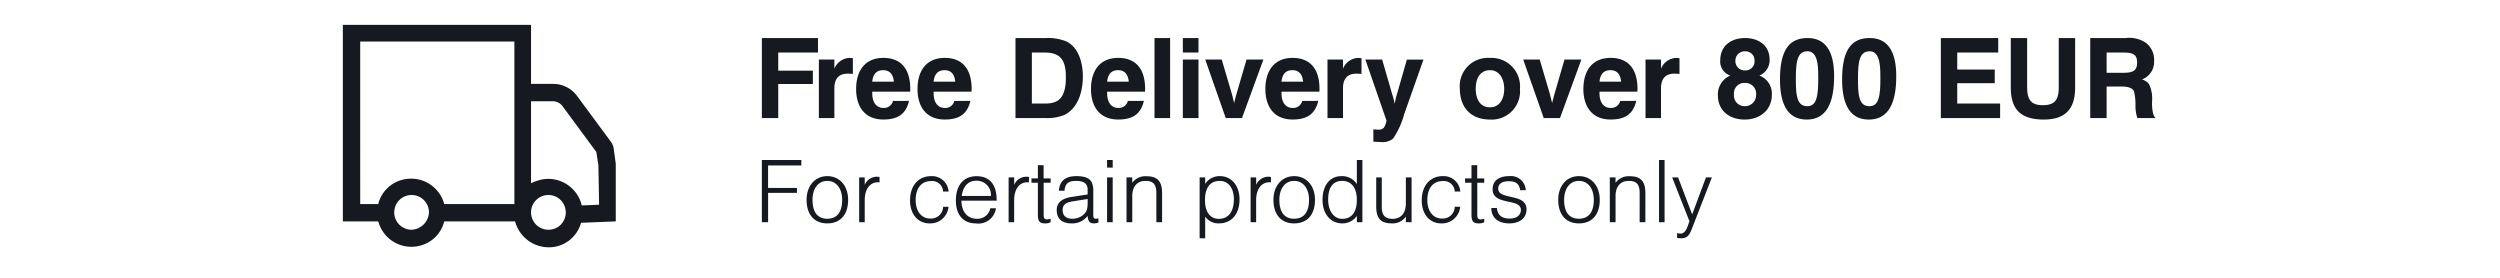 <svg xmlns="http://www.w3.org/2000/svg" xmlns:xlink="http://www.w3.org/1999/xlink" width="360" height="40" viewBox="0 0 360 40"><defs><clipPath id="a"><rect width="360" height="40" fill="none"/></clipPath></defs><g clip-path="url(#a)"><path d="M260.4,331.7a2.22,2.22,0,0,0-.5-1.1l-4.8-6.5a4.266,4.266,0,0,0-3.5-1.7h-3.1v-8.5H221.4v28.3h5.1a4.938,4.938,0,0,0,6,3.5,4.787,4.787,0,0,0,3.5-3.5h10.2a5.033,5.033,0,0,0,6,3.6,4.819,4.819,0,0,0,3.5-3.4l5-.2v-8.3Zm-29.1,11.7a2.5,2.5,0,1,1,2.5-2.5A2.61,2.61,0,0,1,231.3,343.4Zm14.8-3.7H236a4.938,4.938,0,0,0-6-3.5,4.787,4.787,0,0,0-3.5,3.5h-2.6V316.3h22.2Zm4.9,3.7a2.5,2.5,0,1,1,2.5-2.5h0a2.476,2.476,0,0,1-2.5,2.5Zm7.3-3.6-2.5.1a4.942,4.942,0,0,0-5.9-3.7,7.835,7.835,0,0,0-1.4.5V324.9h3.1a1.763,1.763,0,0,1,1.5.8l4.8,6.5.3,1.9Z" transform="translate(-172.03 -310.319)" fill="#161920"/><path d="M3.438,0V-4.9H8.424V-6.822H3.438v-2.61H9.162V-11.52H1.08V0ZM11.52,0V-4.266c0-1.4.63-2.124,1.926-2.124.144,0,.558.018.738.036V-8.622c-.2-.018-.4-.036-.5-.036A2.456,2.456,0,0,0,11.52-7.11V-8.424H9.288V0Zm8.442-2.466a1.334,1.334,0,0,1-1.386,1.008c-1.116,0-1.6-.972-1.6-2.088V-3.8h5.454a2.787,2.787,0,0,0,.018-.4c0-2.9-1.368-4.464-3.87-4.464-2.682,0-3.924,1.89-3.924,4.482,0,2.556,1.26,4.392,3.924,4.392,2,0,3.24-.72,3.69-2.682ZM16.974-5.238c.108-1.1.63-1.656,1.566-1.656s1.44.558,1.548,1.656ZM28.8-2.466a1.334,1.334,0,0,1-1.386,1.008c-1.116,0-1.6-.972-1.6-2.088V-3.8h5.454a2.787,2.787,0,0,0,.018-.4c0-2.9-1.368-4.464-3.87-4.464-2.682,0-3.924,1.89-3.924,4.482,0,2.556,1.26,4.392,3.924,4.392,2,0,3.24-.72,3.69-2.682ZM25.812-5.238c.108-1.1.63-1.656,1.566-1.656s1.44.558,1.548,1.656ZM37.6,0V-11.52h4.446a6.951,6.951,0,0,1,2.844.468c1.8.864,2.412,3.078,2.412,5.076,0,2.2-.72,4.608-2.7,5.544A6.576,6.576,0,0,1,41.9,0ZM39.96-9.432v7.344h1.872c1.854,0,3.024-.666,3.024-3.78,0-2.25-.594-3.564-3.024-3.564ZM53.784-2.466A1.334,1.334,0,0,1,52.4-1.458c-1.116,0-1.6-.972-1.6-2.088V-3.8H56.25a2.787,2.787,0,0,0,.018-.4c0-2.9-1.368-4.464-3.87-4.464-2.682,0-3.924,1.89-3.924,4.482,0,2.556,1.26,4.392,3.924,4.392,2,0,3.24-.72,3.69-2.682ZM50.8-5.238c.108-1.1.63-1.656,1.566-1.656s1.44.558,1.548,1.656ZM59.868,0V-11.52h-2.25V0Zm4.086-9.432V-11.52H61.7v2.088Zm0,9.432V-8.424H61.7V0Zm6.264,0L73.3-8.424h-2.43L69.5-3.726c-.126.432-.27.954-.414,1.566-.234-.954-.36-1.476-.4-1.566L67.3-8.424H64.926L67.878,0Zm8.676-2.466a1.334,1.334,0,0,1-1.386,1.008c-1.116,0-1.6-.972-1.6-2.088V-3.8H81.36a2.786,2.786,0,0,0,.018-.4c0-2.9-1.368-4.464-3.87-4.464-2.682,0-3.924,1.89-3.924,4.482,0,2.556,1.26,4.392,3.924,4.392,2,0,3.24-.72,3.69-2.682ZM75.906-5.238c.108-1.1.63-1.656,1.566-1.656s1.44.558,1.548,1.656ZM84.762,0V-4.266c0-1.4.63-2.124,1.926-2.124.144,0,.558.018.738.036V-8.622c-.2-.018-.4-.036-.5-.036a2.456,2.456,0,0,0-2.16,1.548V-8.424H82.53V0Zm6.264.36a2.654,2.654,0,0,1-.378,1.026.988.988,0,0,1-.738.288c-.162-.018-.63-.036-.774-.036V3.4c.774.036,1.134.054,1.116.054a2.39,2.39,0,0,0,1.728-.5,11.884,11.884,0,0,0,1.6-3.528l2.772-7.848H93.96l-1.368,4.77a10.833,10.833,0,0,0-.378,1.6,16.516,16.516,0,0,0-.432-1.6L90.4-8.424H87.984Zm14.9-7.254c1.386,0,2.052,1.278,2.052,2.7,0,1.35-.612,2.646-2.052,2.646-1.494,0-2.052-1.3-2.052-2.682C103.878-5.652,104.472-6.894,105.93-6.894Zm0,7.11a4.078,4.078,0,0,0,4.32-4.41,4.112,4.112,0,0,0-4.32-4.464,4.061,4.061,0,0,0-4.338,4.428C101.592-1.512,103.194.216,105.93.216ZM116.01,0l3.078-8.424h-2.43l-1.368,4.7c-.126.432-.27.954-.414,1.566-.234-.954-.36-1.476-.4-1.566l-1.386-4.7h-2.376L113.67,0Zm8.676-2.466A1.334,1.334,0,0,1,123.3-1.458c-1.116,0-1.6-.972-1.6-2.088V-3.8h5.454a2.787,2.787,0,0,0,.018-.4c0-2.9-1.368-4.464-3.87-4.464-2.682,0-3.924,1.89-3.924,4.482,0,2.556,1.26,4.392,3.924,4.392,2,0,3.24-.72,3.69-2.682ZM121.7-5.238c.108-1.1.63-1.656,1.566-1.656s1.44.558,1.548,1.656ZM130.554,0V-4.266c0-1.4.63-2.124,1.926-2.124.144,0,.558.018.738.036V-8.622c-.2-.018-.4-.036-.5-.036a2.456,2.456,0,0,0-2.16,1.548V-8.424h-2.232V0Zm12.114-9.612a1.291,1.291,0,0,1,1.35,1.4,1.275,1.275,0,0,1-1.35,1.35,1.328,1.328,0,0,1-1.4-1.386A1.343,1.343,0,0,1,142.668-9.612Zm-.036,4.554a1.556,1.556,0,0,1,1.62,1.71,1.6,1.6,0,0,1-1.62,1.638,1.526,1.526,0,0,1-1.566-1.71A1.486,1.486,0,0,1,142.632-5.058Zm-3.888,1.746c0,2.286,1.692,3.528,3.852,3.528,2.214,0,3.924-1.368,3.924-3.6a2.772,2.772,0,0,0-1.8-2.736,2.379,2.379,0,0,0,1.476-2.3c0-1.98-1.512-3.1-3.528-3.1-2.07,0-3.582,1.152-3.582,3.222a2.107,2.107,0,0,0,1.458,2.178A2.938,2.938,0,0,0,138.744-3.312Zm12.87,1.6c-1.458,0-1.638-1.476-1.638-3.834,0-2.484.162-4.068,1.674-4.068,1.548,0,1.548,2.3,1.548,3.924C153.2-2.988,152.91-1.71,151.614-1.71ZM151.542.216c2.628,0,3.942-2.07,3.942-6.228q0-5.508-3.834-5.508c-2.718,0-3.96,1.872-3.96,5.976C147.69-1.71,148.986.216,151.542.216ZM160.56-1.71c-1.458,0-1.638-1.476-1.638-3.834,0-2.484.162-4.068,1.674-4.068,1.548,0,1.548,2.3,1.548,3.924C162.144-2.988,161.856-1.71,160.56-1.71ZM160.488.216c2.628,0,3.942-2.07,3.942-6.228q0-5.508-3.834-5.508c-2.718,0-3.96,1.872-3.96,5.976C156.636-1.71,157.932.216,160.488.216ZM179.388,0V-2.088h-6.174V-5.022h5.4V-6.984h-5.4V-9.432h5.9V-11.52h-8.262V0Zm8.442-11.52v7.056c0,1.728-.468,2.61-2.3,2.61-1.764,0-2.25-.882-2.25-2.61V-11.52h-2.358v7.092c0,3.258,1.512,4.644,4.752,4.644,3.33,0,4.518-1.764,4.518-4.644V-11.52Zm6.894,2.088h2.25c1.368,0,2.142.126,2.142,1.44,0,1.332-.81,1.476-2.142,1.476h-2.25Zm0,9.432V-4.536H196.9c.972,0,1.548.216,1.764.684a7.923,7.923,0,0,1,.216,2.016A5.574,5.574,0,0,0,199.152,0h2.628c-.342-.288-.522-1.062-.522-2.3a4.8,4.8,0,0,0-.432-2.592,2,2,0,0,0-1.008-.666,2.7,2.7,0,0,0,1.746-2.646,3.088,3.088,0,0,0-1.206-2.646,4.309,4.309,0,0,0-2.952-.666h-5.04V0Z" transform="translate(108.629 17)" fill="#161920"/><path d="M1.078,0h.9V-4.228H6.132v-.714H1.974V-8.176H6.762V-8.96H1.078Zm6.44-3.22C7.518-1.092,8.638.168,10.5.168c1.89,0,3-1.26,3-3.388,0-2.03-1.218-3.416-3-3.416C8.75-6.636,7.518-5.25,7.518-3.22Zm.854,0c0-1.638.826-2.73,2.128-2.73s2.142,1.092,2.142,2.73C12.642-1.456,11.9-.5,10.5-.5S8.372-1.456,8.372-3.22ZM15.092,0h.8V-3.206c0-1.218.518-2.548,1.932-2.548a.739.739,0,0,1,.2.028V-6.51a.817.817,0,0,0-.322-.042A1.9,1.9,0,0,0,15.89-5.376V-6.454h-.8ZM27.174-2.226A1.726,1.726,0,0,1,25.326-.532c-1.274,0-2.1-1.05-2.1-2.66,0-1.694.826-2.73,2.184-2.73a1.573,1.573,0,0,1,1.764,1.5h.8a2.4,2.4,0,0,0-2.534-2.212c-1.82,0-3.024,1.386-3.024,3.486,0,1.988,1.134,3.318,2.814,3.318a2.636,2.636,0,0,0,2.73-2.394ZM32-.5c-1.232,0-2.17-.924-2.184-2.6h5.068c.042-2.1-.826-3.528-2.9-3.528-1.9,0-2.968,1.372-2.968,3.5,0,2.072,1.064,3.3,2.9,3.3a2.543,2.543,0,0,0,2.87-2.184h-.812A1.864,1.864,0,0,1,32-.5Zm0-5.474a2.053,2.053,0,0,1,2.072,2.184H29.862C30.058-5.194,30.786-5.978,32-5.978ZM36.61,0h.8V-3.206c0-1.218.518-2.548,1.932-2.548a.739.739,0,0,1,.2.028V-6.51a.817.817,0,0,0-.322-.042,1.9,1.9,0,0,0-1.806,1.176V-6.454h-.8Zm6.048,0V-.518a1.5,1.5,0,0,1-.5.112c-.392,0-.5-.168-.5-.7V-5.684h1.008v-.63H41.65v-1.9h-.826v1.9H39.9v.63h.924v4.578c0,.966.252,1.274,1.022,1.274A1.632,1.632,0,0,0,42.658,0Zm6.888-.56a1.075,1.075,0,0,1-.364.056c-.308,0-.378-.126-.378-.616V-4.536c0-1.568-.714-2.1-2.436-2.1-1.61,0-2.422.714-2.52,2.1h.812c.1-1.036.532-1.414,1.68-1.414,1.106,0,1.652.406,1.652,1.246V-4l-2.268.35c-1.092.168-2.184.6-2.184,1.9,0,1.26.77,1.918,2.128,1.918A2.772,2.772,0,0,0,47.992-.91c.07.77.28,1.078.91,1.078a2.15,2.15,0,0,0,.644-.112ZM47.992-3.346v.518c0,.994-.168,1.414-.714,1.834a2.365,2.365,0,0,1-1.484.49c-.91,0-1.4-.434-1.4-1.246,0-.728.406-1.092,1.4-1.246ZM50.792,0H51.6V-6.454h-.812Zm0-7.868H51.6V-8.96h-.812ZM53.592,0h.826V-3.766c0-1.372.7-2.184,1.9-2.184,1.12,0,1.568.5,1.568,1.736V0h.826V-4.158c0-1.568-.518-2.464-2.24-2.464a2.332,2.332,0,0,0-2.058.952v-.784h-.826ZM64.918,2.31V-.812a2.3,2.3,0,0,0,1.946.98c2.044,0,3-1.568,3-3.458,0-1.974-1.162-3.346-2.828-3.346A2.47,2.47,0,0,0,64.918-5.53v-.924h-.8V2.31ZM69.048-3.3c0,1.778-.784,2.814-2.17,2.814-1.246,0-1.988-.994-1.988-2.688,0-1.414.462-2.772,2.128-2.772C68.264-5.95,69.048-4.914,69.048-3.3ZM71.456,0h.8V-3.206c0-1.218.518-2.548,1.932-2.548a.739.739,0,0,1,.2.028V-6.51a.817.817,0,0,0-.322-.042,1.9,1.9,0,0,0-1.806,1.176V-6.454h-.8Zm3.29-3.22c0,2.128,1.12,3.388,2.982,3.388,1.89,0,3-1.26,3-3.388,0-2.03-1.218-3.416-3-3.416C75.978-6.636,74.746-5.25,74.746-3.22Zm.854,0c0-1.638.826-2.73,2.128-2.73S79.87-4.858,79.87-3.22c0,1.764-.742,2.716-2.142,2.716S75.6-1.456,75.6-3.22ZM87.556,0V-8.96h-.8v3.472a2.5,2.5,0,0,0-2.226-1.148c-1.652,0-2.716,1.33-2.716,3.416,0,2.016,1.148,3.388,2.856,3.388A2.511,2.511,0,0,0,86.758-.91V0Zm-.8-3.22c0,1.764-.742,2.73-2.1,2.73-1.2,0-2.03-1.12-2.03-2.758,0-1.75.686-2.7,2-2.7C86.24-5.95,86.758-4.592,86.758-3.22ZM94.64-6.454h-.826V-2.7c0,1.386-.714,2.212-1.9,2.212-1.106,0-1.568-.518-1.568-1.75V-6.454h-.8V-2.3c0,1.6.518,2.464,2.212,2.464A2.326,2.326,0,0,0,93.814-.8V0h.826Zm6.216,4.228A1.726,1.726,0,0,1,99.008-.532c-1.274,0-2.1-1.05-2.1-2.66,0-1.694.826-2.73,2.184-2.73a1.573,1.573,0,0,1,1.764,1.5h.8A2.4,2.4,0,0,0,99.12-6.636C97.3-6.636,96.1-5.25,96.1-3.15,96.1-1.162,97.23.168,98.91.168a2.636,2.636,0,0,0,2.73-2.394ZM105.1,0V-.518a1.5,1.5,0,0,1-.5.112c-.392,0-.5-.168-.5-.7V-5.684H105.1v-.63H104.09v-1.9h-.826v1.9h-.924v.63h.924v4.578c0,.966.252,1.274,1.022,1.274A1.632,1.632,0,0,0,105.1,0Zm1.834-2.044h-.812c0,1.54,1.162,2.212,2.59,2.212,1.512,0,2.478-.77,2.478-2.016,0-2.408-4.074-1.274-4.074-3,0-.658.532-1.05,1.484-1.05,1.064,0,1.512.336,1.68,1.288h.8a2.133,2.133,0,0,0-2.338-2.03c-1.582,0-2.436.686-2.436,1.9,0,2.394,4.074,1.232,4.074,2.968,0,.756-.63,1.246-1.6,1.246C107.632-.518,107.016-1.036,106.932-2.044Zm8.82-1.176c0,2.128,1.12,3.388,2.982,3.388,1.89,0,3-1.26,3-3.388,0-2.03-1.218-3.416-3-3.416C116.984-6.636,115.752-5.25,115.752-3.22Zm.854,0c0-1.638.826-2.73,2.128-2.73s2.142,1.092,2.142,2.73c0,1.764-.742,2.716-2.142,2.716S116.606-1.456,116.606-3.22ZM123.186,0h.826V-3.766c0-1.372.7-2.184,1.9-2.184,1.12,0,1.568.5,1.568,1.736V0h.826V-4.158c0-1.568-.518-2.464-2.24-2.464a2.332,2.332,0,0,0-2.058.952v-.784h-.826Zm7.084,0h.8V-8.96h-.8Zm2.6,2.254a2.549,2.549,0,0,0,.532.056c.812,0,1.176-.294,1.54-1.218l2.94-7.546h-.854L135.044-1.12l-2.03-5.334h-.854L134.652-.14c-.238.63-.49,1.778-1.274,1.778a1.739,1.739,0,0,1-.5-.084Z" transform="translate(108.629 32)" fill="#161920"/></g></svg>